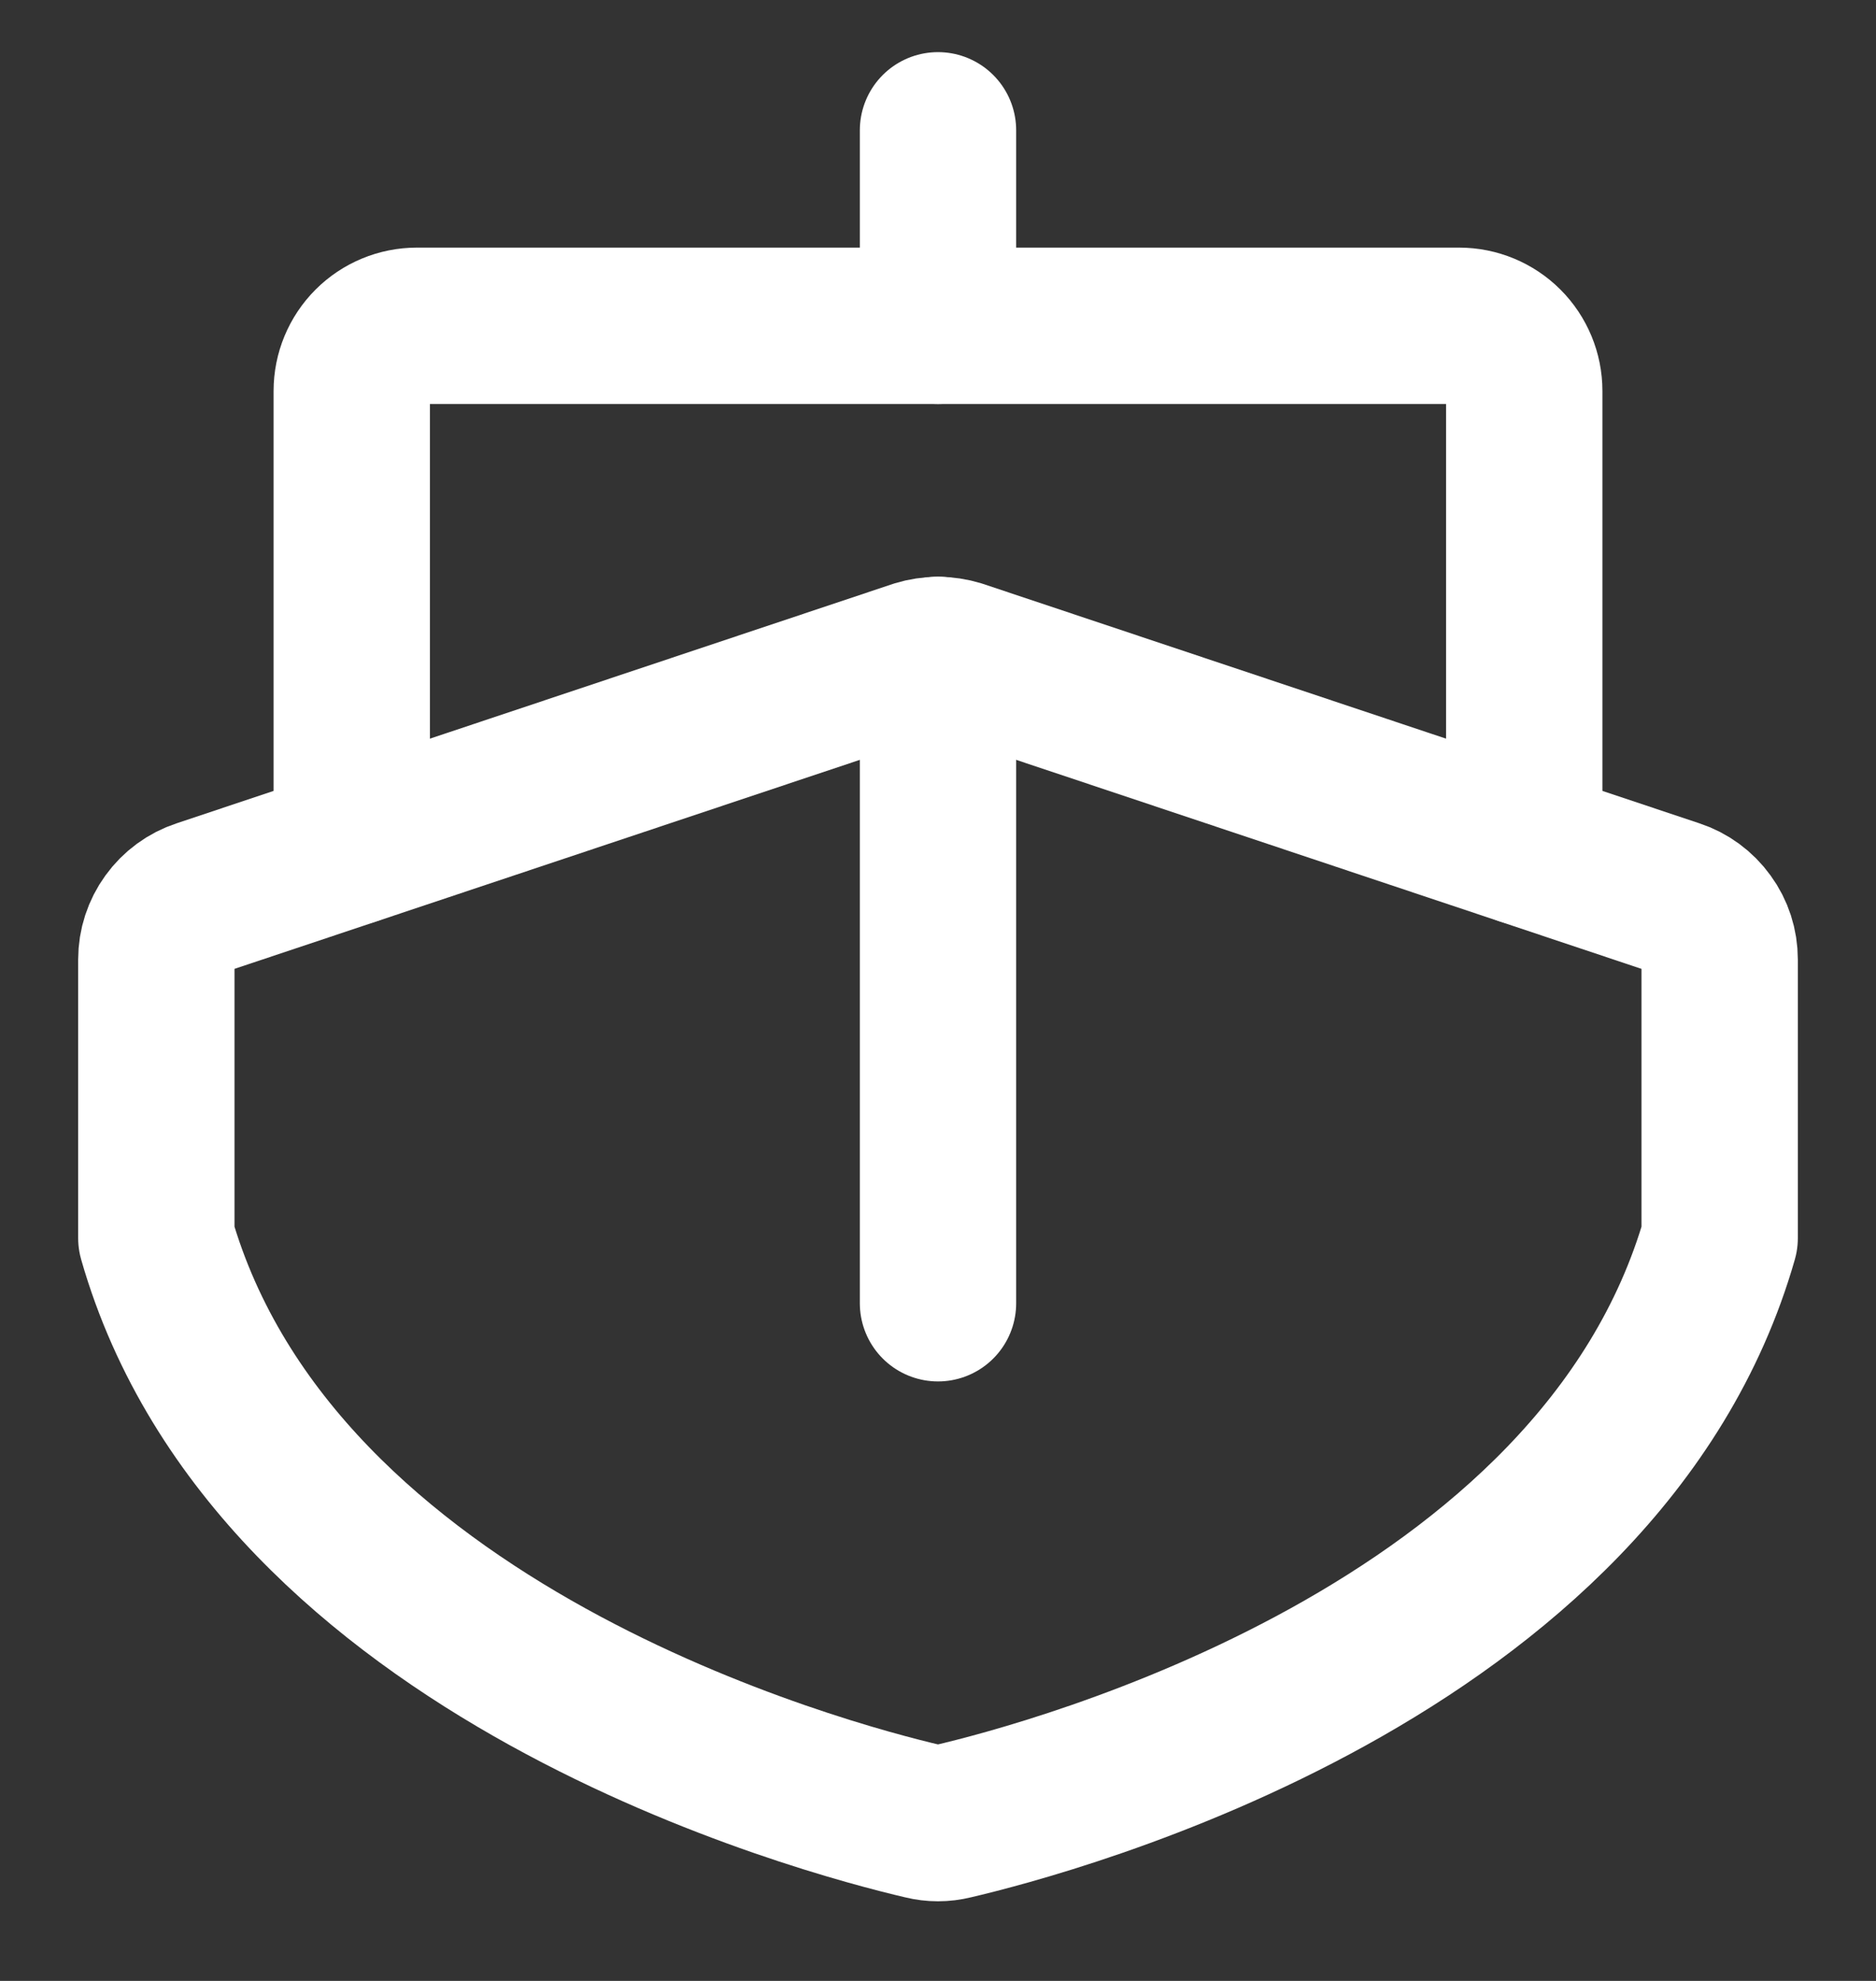<?xml version="1.0" encoding="UTF-8"?> <svg xmlns="http://www.w3.org/2000/svg" width="18" height="19" viewBox="0 0 18 19" fill="none"><rect x="0" y="0" width="18" height="19" fill="#333333" stroke="none"/><path d="M9 3.125V1.25" stroke="white" stroke-width="1.5" stroke-linecap="round" stroke-linejoin="round"></path><path d="M16.5 11.875C15.359 15.859 10.078 17.25 9.141 17.469C9.048 17.492 8.952 17.492 8.859 17.469C7.922 17.25 2.641 15.859 1.5 11.875V9.203C1.5 9.071 1.542 8.943 1.619 8.837C1.696 8.73 1.805 8.65 1.93 8.609L8.805 6.312C8.932 6.273 9.068 6.273 9.195 6.312L16.07 8.609C16.195 8.65 16.304 8.73 16.381 8.837C16.459 8.943 16.5 9.071 16.5 9.203V11.875Z" stroke="white" stroke-width="1.5" stroke-linecap="round" stroke-linejoin="round"></path><path d="M9 12.5V6.281" stroke="white" stroke-width="1.5" stroke-linecap="round" stroke-linejoin="round"></path><path d="M3.375 8.125V3.75C3.375 3.584 3.441 3.425 3.558 3.308C3.675 3.191 3.834 3.125 4 3.125H14C14.166 3.125 14.325 3.191 14.442 3.308C14.559 3.425 14.625 3.584 14.625 3.75V8.125" stroke="white" stroke-width="1.5" stroke-linecap="round" stroke-linejoin="round"></path></svg>
